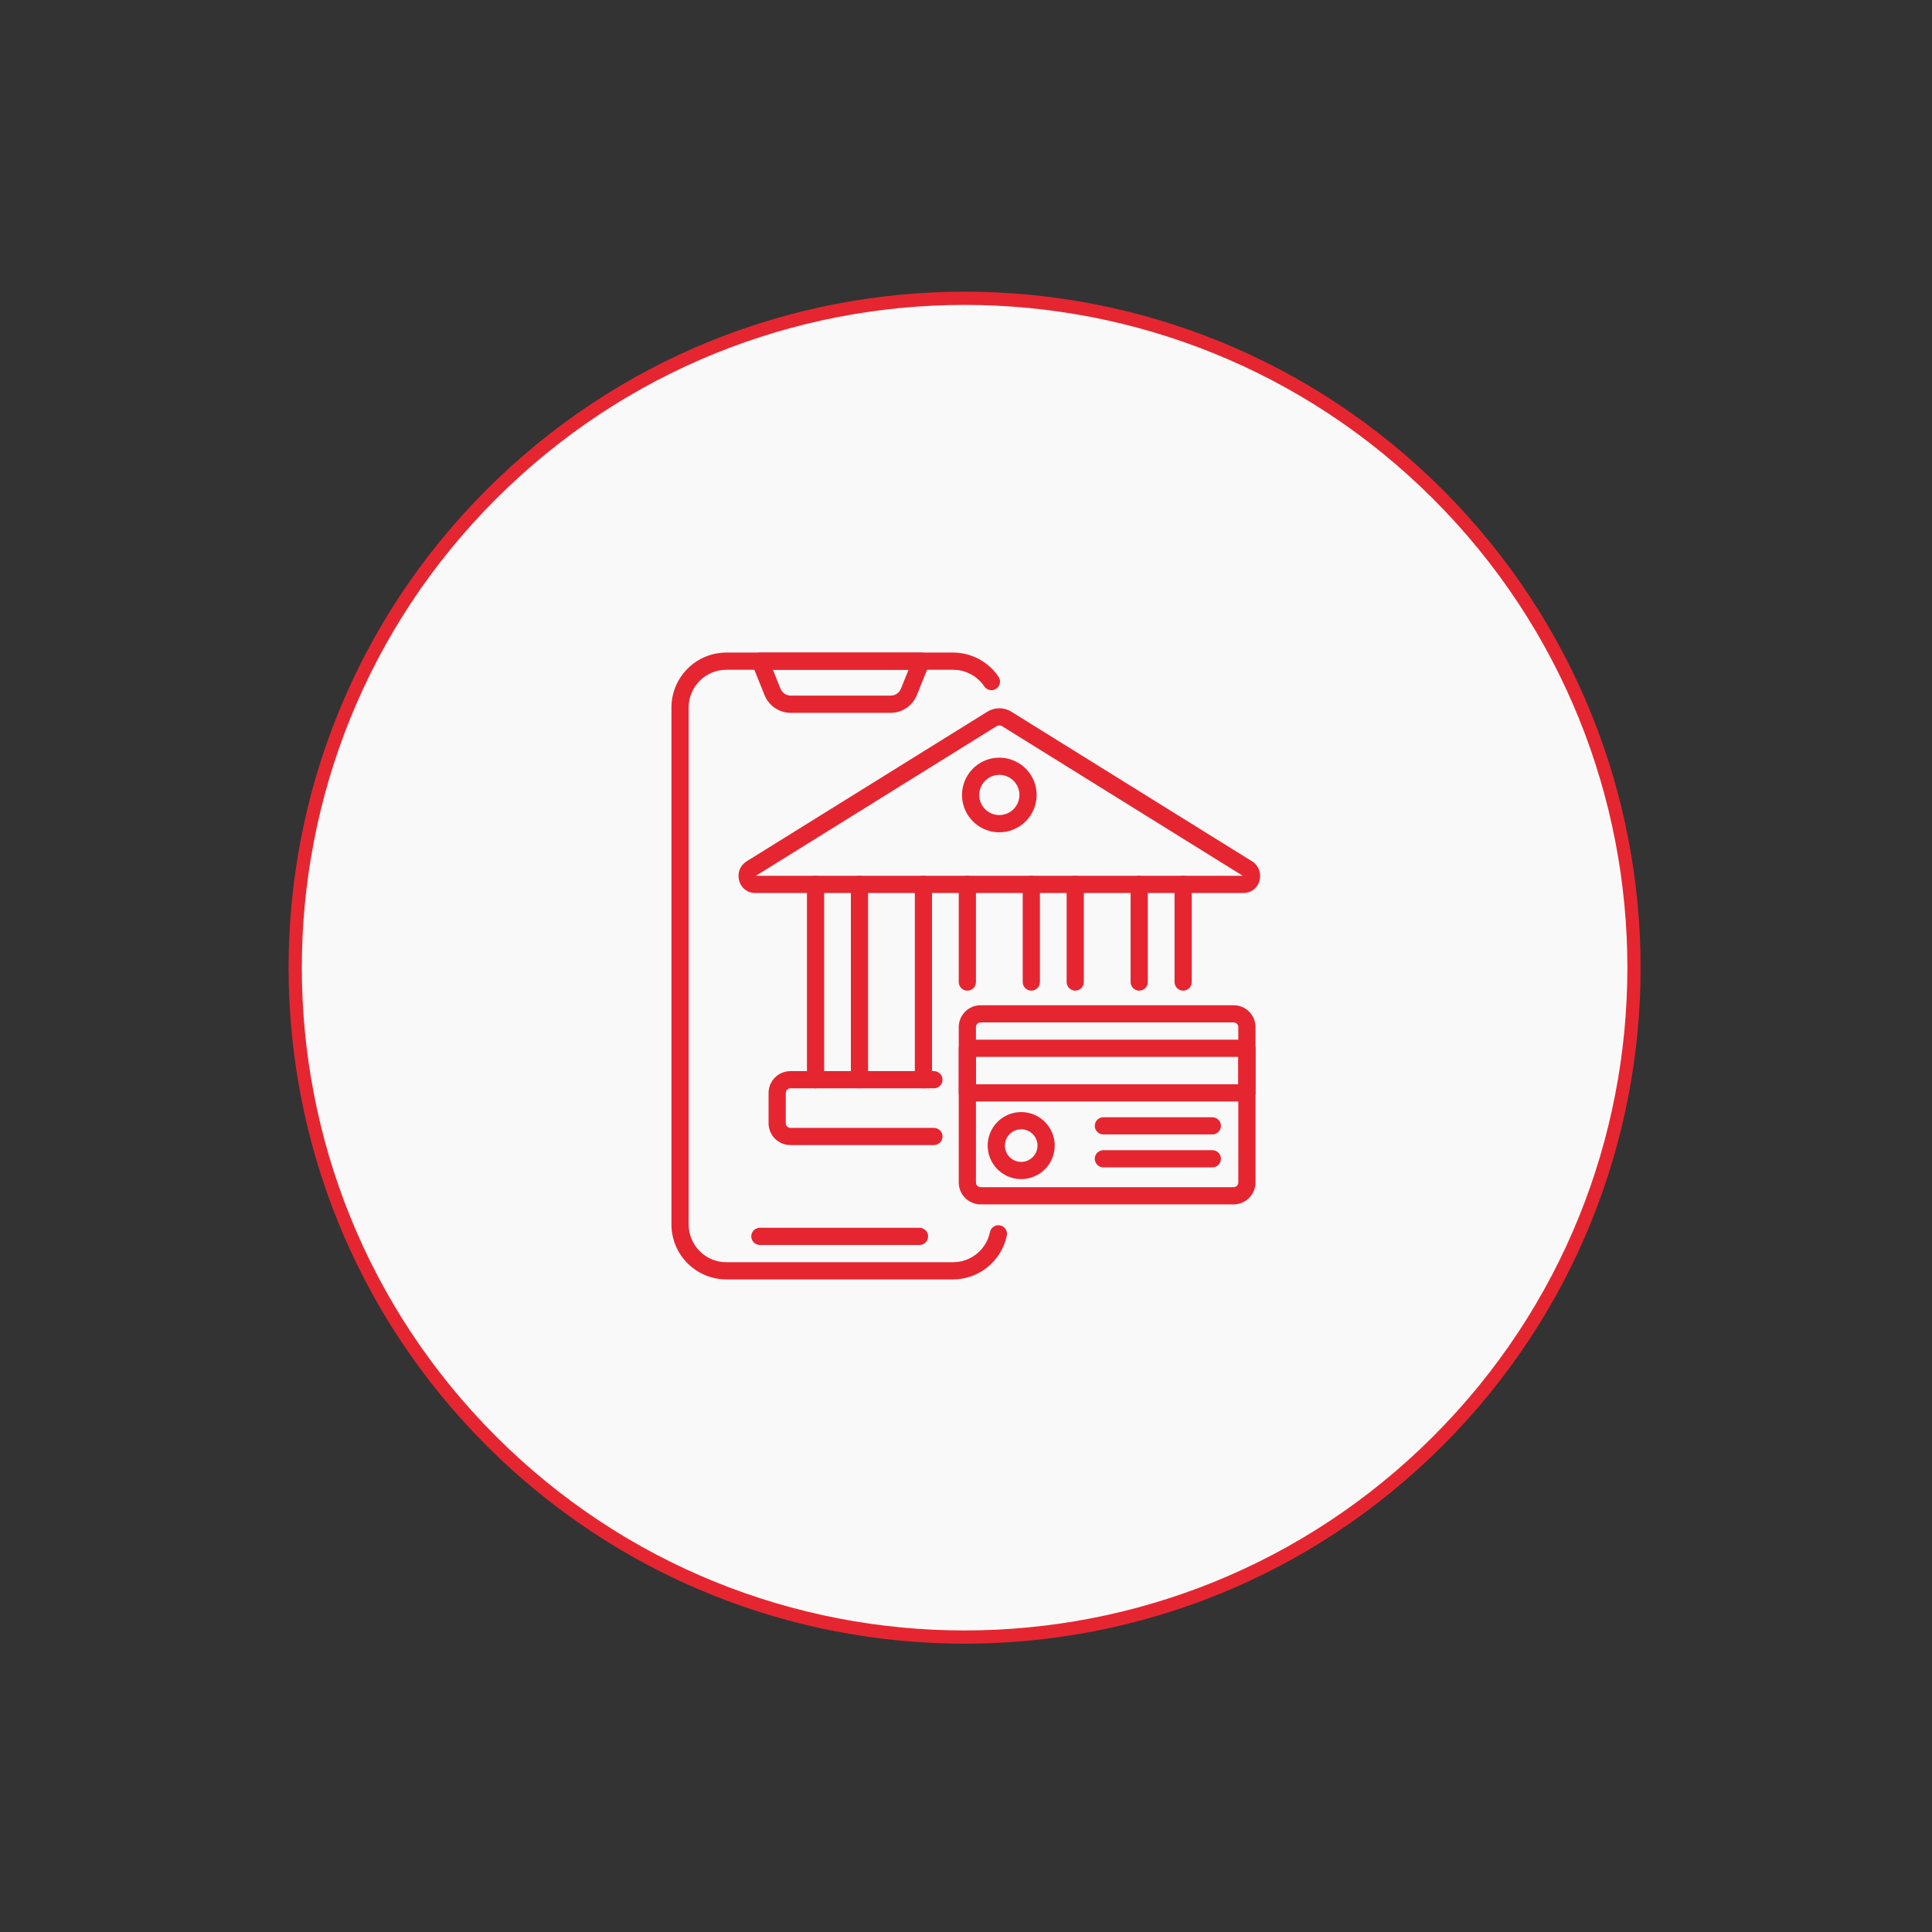 <svg xmlns="http://www.w3.org/2000/svg" width="146" height="146" viewBox="0 0 146 146" fill="none"><rect x="0" y="0" width="146" height="146" fill="#333333" stroke="none"/><path d="M108.664 37.357C128.419 57.112 128.419 89.141 108.664 108.896C88.909 128.651 56.88 128.651 37.125 108.896C17.37 89.141 17.37 57.112 37.125 37.357C56.88 17.602 88.909 17.602 108.664 37.357Z" fill="#F9F9F9" stroke="#E52631"></path><path d="M72.019 96.686H54.891C53.791 96.685 52.736 96.247 51.958 95.469C51.18 94.691 50.742 93.636 50.741 92.536V53.464C50.742 52.364 51.18 51.309 51.958 50.531C52.736 49.753 53.791 49.315 54.891 49.314H72.019C72.698 49.314 73.368 49.48 73.968 49.799C74.568 50.118 75.08 50.58 75.46 51.143C75.508 51.214 75.541 51.294 75.558 51.377C75.575 51.461 75.576 51.547 75.559 51.631C75.543 51.715 75.511 51.794 75.464 51.866C75.417 51.937 75.356 51.998 75.285 52.046C75.215 52.094 75.135 52.127 75.051 52.144C74.968 52.161 74.882 52.162 74.798 52.145C74.714 52.129 74.634 52.096 74.563 52.05C74.492 52.002 74.43 51.942 74.383 51.871C74.122 51.484 73.77 51.167 73.358 50.948C72.945 50.728 72.486 50.614 72.019 50.614H54.891C54.135 50.615 53.411 50.915 52.877 51.45C52.342 51.984 52.042 52.708 52.041 53.464V92.536C52.042 93.292 52.342 94.016 52.877 94.55C53.411 95.085 54.135 95.385 54.891 95.386H72.019C72.675 95.385 73.31 95.158 73.819 94.744C74.327 94.329 74.677 93.753 74.811 93.111C74.828 93.027 74.861 92.947 74.909 92.876C74.957 92.805 75.018 92.744 75.089 92.697C75.16 92.65 75.24 92.617 75.325 92.601C75.409 92.584 75.495 92.585 75.579 92.602C75.663 92.619 75.742 92.653 75.813 92.701C75.884 92.749 75.945 92.81 75.992 92.882C76.039 92.953 76.071 93.033 76.087 93.117C76.103 93.201 76.102 93.288 76.085 93.372C75.89 94.307 75.38 95.146 74.64 95.75C73.899 96.353 72.974 96.684 72.019 96.686Z" fill="#E52631"></path><path d="M67.297 53.869H59.767C59.337 53.87 58.918 53.742 58.562 53.502C58.206 53.261 57.931 52.919 57.772 52.52L56.843 50.206C56.803 50.108 56.789 50.001 56.8 49.895C56.811 49.789 56.848 49.688 56.908 49.6C56.967 49.512 57.047 49.44 57.141 49.39C57.235 49.34 57.34 49.314 57.446 49.314H69.618C69.725 49.314 69.829 49.34 69.923 49.39C70.017 49.44 70.097 49.512 70.157 49.6C70.216 49.688 70.253 49.789 70.264 49.895C70.276 50.001 70.261 50.108 70.221 50.206L69.292 52.52C69.133 52.919 68.858 53.261 68.502 53.502C68.147 53.742 67.727 53.87 67.297 53.869ZM58.408 50.614L58.978 52.036C59.041 52.194 59.15 52.329 59.291 52.424C59.431 52.519 59.597 52.57 59.767 52.569H67.297C67.467 52.57 67.633 52.519 67.774 52.424C67.914 52.329 68.023 52.194 68.086 52.036L68.657 50.614H58.408Z" fill="#E52631"></path><path d="M73.102 74.863C72.93 74.863 72.764 74.794 72.642 74.673C72.52 74.551 72.452 74.385 72.452 74.213V66.832C72.452 66.747 72.469 66.662 72.501 66.583C72.534 66.504 72.582 66.433 72.642 66.372C72.703 66.312 72.774 66.264 72.853 66.231C72.932 66.199 73.017 66.182 73.102 66.182C73.187 66.182 73.272 66.199 73.351 66.231C73.43 66.264 73.501 66.312 73.562 66.372C73.622 66.433 73.67 66.504 73.703 66.583C73.735 66.662 73.752 66.747 73.752 66.832V74.213C73.752 74.385 73.683 74.551 73.562 74.673C73.44 74.794 73.274 74.863 73.102 74.863Z" fill="#E52631"></path><path d="M69.783 82.244C69.611 82.244 69.445 82.175 69.323 82.054C69.201 81.932 69.133 81.766 69.133 81.594V66.832C69.133 66.66 69.201 66.494 69.323 66.372C69.445 66.251 69.611 66.182 69.783 66.182C69.955 66.182 70.121 66.251 70.243 66.372C70.365 66.494 70.433 66.66 70.433 66.832V81.594C70.433 81.766 70.365 81.932 70.243 82.054C70.121 82.175 69.955 82.244 69.783 82.244Z" fill="#E52631"></path><path d="M81.255 74.863C81.083 74.863 80.917 74.794 80.795 74.673C80.674 74.551 80.605 74.385 80.605 74.213V66.832C80.605 66.66 80.674 66.494 80.795 66.372C80.917 66.251 81.083 66.182 81.255 66.182C81.427 66.182 81.593 66.251 81.715 66.372C81.837 66.494 81.905 66.66 81.905 66.832V74.213C81.905 74.385 81.837 74.551 81.715 74.673C81.593 74.794 81.427 74.863 81.255 74.863Z" fill="#E52631"></path><path d="M77.936 74.863C77.764 74.863 77.598 74.794 77.476 74.673C77.355 74.551 77.286 74.385 77.286 74.213V66.832C77.286 66.66 77.355 66.494 77.476 66.372C77.598 66.251 77.764 66.182 77.936 66.182C78.108 66.182 78.274 66.251 78.396 66.372C78.517 66.494 78.586 66.66 78.586 66.832V74.213C78.586 74.385 78.517 74.551 78.396 74.673C78.274 74.794 78.108 74.863 77.936 74.863Z" fill="#E52631"></path><path d="M61.63 82.244C61.458 82.244 61.292 82.175 61.17 82.054C61.048 81.932 60.98 81.766 60.98 81.594V66.832C60.98 66.66 61.048 66.494 61.17 66.372C61.292 66.251 61.458 66.182 61.63 66.182C61.802 66.182 61.968 66.251 62.09 66.372C62.212 66.494 62.28 66.66 62.28 66.832V81.594C62.28 81.766 62.212 81.932 62.09 82.054C61.968 82.175 61.802 82.244 61.63 82.244Z" fill="#E52631"></path><path d="M64.949 82.244C64.777 82.244 64.611 82.175 64.489 82.054C64.368 81.932 64.299 81.766 64.299 81.594V66.832C64.299 66.66 64.368 66.494 64.489 66.372C64.611 66.251 64.777 66.182 64.949 66.182C65.121 66.182 65.287 66.251 65.409 66.372C65.531 66.494 65.599 66.66 65.599 66.832V81.594C65.599 81.766 65.531 81.932 65.409 82.054C65.287 82.175 65.121 82.244 64.949 82.244Z" fill="#E52631"></path><path d="M89.409 74.863C89.237 74.863 89.071 74.794 88.949 74.673C88.828 74.551 88.759 74.385 88.759 74.213V66.832C88.759 66.66 88.828 66.494 88.949 66.372C89.071 66.251 89.237 66.182 89.409 66.182C89.581 66.182 89.747 66.251 89.869 66.372C89.99 66.494 90.059 66.66 90.059 66.832V74.213C90.059 74.385 89.99 74.551 89.869 74.673C89.747 74.794 89.581 74.863 89.409 74.863Z" fill="#E52631"></path><path d="M86.089 74.863C85.917 74.863 85.751 74.794 85.629 74.673C85.507 74.551 85.439 74.385 85.439 74.213V66.832C85.439 66.66 85.507 66.494 85.629 66.372C85.751 66.251 85.917 66.182 86.089 66.182C86.261 66.182 86.427 66.251 86.549 66.372C86.671 66.494 86.739 66.66 86.739 66.832V74.213C86.739 74.385 86.671 74.551 86.549 74.673C86.427 74.794 86.261 74.863 86.089 74.863Z" fill="#E52631"></path><path d="M93.999 67.482H57.039C56.77 67.48 56.509 67.389 56.297 67.224C56.085 67.059 55.933 66.829 55.864 66.568C55.782 66.297 55.79 66.005 55.889 65.739C55.988 65.473 56.172 65.246 56.412 65.095L74.609 53.785C74.882 53.614 75.197 53.523 75.519 53.523C75.841 53.523 76.156 53.614 76.429 53.785L94.626 65.095C94.866 65.246 95.05 65.473 95.149 65.739C95.248 66.005 95.257 66.297 95.173 66.569C95.105 66.829 94.953 67.059 94.741 67.224C94.529 67.389 94.268 67.48 93.999 67.482ZM57.125 66.182H93.913L75.743 54.888C75.677 54.845 75.599 54.822 75.519 54.822C75.44 54.822 75.362 54.845 75.295 54.888L57.125 66.182Z" fill="#E52631"></path><path d="M70.577 86.533H59.73C59.293 86.532 58.873 86.359 58.564 86.049C58.255 85.74 58.081 85.32 58.08 84.883V82.594C58.081 82.156 58.255 81.737 58.564 81.428C58.873 81.118 59.293 80.945 59.73 80.944H70.577C70.749 80.944 70.914 81.013 71.036 81.134C71.158 81.256 71.227 81.422 71.227 81.594C71.227 81.766 71.158 81.932 71.036 82.054C70.914 82.175 70.749 82.244 70.577 82.244H59.73C59.637 82.244 59.548 82.281 59.483 82.347C59.417 82.412 59.38 82.501 59.38 82.594V84.883C59.38 84.976 59.417 85.065 59.483 85.13C59.548 85.196 59.637 85.233 59.73 85.233H70.577C70.749 85.233 70.914 85.302 71.036 85.423C71.158 85.545 71.227 85.711 71.227 85.883C71.227 86.055 71.158 86.221 71.036 86.343C70.914 86.465 70.749 86.533 70.577 86.533Z" fill="#E52631"></path><path d="M93.228 91.014H74.102C73.665 91.013 73.245 90.839 72.936 90.53C72.627 90.221 72.453 89.801 72.452 89.364V77.615C72.453 77.177 72.627 76.758 72.936 76.449C73.245 76.139 73.665 75.965 74.102 75.965H93.228C93.665 75.965 94.084 76.139 94.394 76.449C94.703 76.758 94.877 77.177 94.878 77.615V89.364C94.877 89.801 94.703 90.221 94.394 90.53C94.085 90.839 93.665 91.013 93.228 91.014ZM74.102 77.265C74.009 77.265 73.92 77.302 73.855 77.368C73.789 77.433 73.752 77.522 73.752 77.615V89.364C73.752 89.457 73.789 89.546 73.855 89.611C73.92 89.677 74.009 89.714 74.102 89.714H93.228C93.32 89.714 93.409 89.677 93.475 89.611C93.541 89.546 93.578 89.457 93.578 89.364V77.615C93.578 77.522 93.541 77.433 93.475 77.367C93.409 77.302 93.32 77.265 93.228 77.265H74.102Z" fill="#E52631"></path><path d="M94.228 83.239H73.102C72.93 83.239 72.764 83.171 72.642 83.049C72.521 82.927 72.452 82.762 72.452 82.589V79.219C72.452 79.047 72.521 78.882 72.642 78.76C72.764 78.638 72.93 78.569 73.102 78.569H94.228C94.4 78.569 94.565 78.638 94.687 78.76C94.809 78.882 94.878 79.047 94.878 79.219V82.589C94.878 82.762 94.809 82.927 94.687 83.049C94.565 83.171 94.4 83.239 94.228 83.239ZM73.752 81.939H93.578V79.869H73.752V81.939Z" fill="#E52631"></path><path d="M77.171 89.105C76.67 89.105 76.181 88.957 75.764 88.678C75.347 88.4 75.023 88.004 74.831 87.542C74.639 87.079 74.589 86.57 74.687 86.078C74.785 85.587 75.026 85.135 75.38 84.781C75.734 84.427 76.186 84.186 76.677 84.088C77.168 83.99 77.678 84.04 78.141 84.232C78.603 84.424 78.999 84.749 79.277 85.165C79.556 85.582 79.704 86.071 79.704 86.572C79.703 87.244 79.436 87.888 78.962 88.363C78.487 88.837 77.843 89.105 77.171 89.105ZM77.171 85.339C76.927 85.339 76.689 85.412 76.486 85.547C76.284 85.683 76.125 85.875 76.032 86.1C75.939 86.326 75.914 86.574 75.962 86.813C76.009 87.052 76.127 87.272 76.299 87.444C76.472 87.617 76.691 87.734 76.931 87.782C77.17 87.829 77.418 87.805 77.643 87.712C77.868 87.618 78.061 87.46 78.196 87.257C78.332 87.055 78.404 86.816 78.404 86.572C78.404 86.246 78.274 85.932 78.043 85.701C77.811 85.47 77.498 85.34 77.171 85.339Z" fill="#E52631"></path><path d="M75.519 62.897C74.961 62.897 74.416 62.731 73.952 62.422C73.489 62.112 73.127 61.671 72.914 61.156C72.7 60.641 72.644 60.074 72.753 59.527C72.862 58.98 73.131 58.477 73.525 58.083C73.919 57.688 74.422 57.42 74.969 57.311C75.516 57.202 76.083 57.258 76.598 57.471C77.114 57.685 77.554 58.046 77.864 58.51C78.174 58.974 78.339 59.519 78.339 60.077C78.338 60.824 78.041 61.541 77.512 62.07C76.984 62.598 76.267 62.896 75.519 62.897ZM75.519 58.556C75.219 58.556 74.925 58.645 74.675 58.812C74.425 58.979 74.23 59.217 74.115 59.494C74 59.772 73.97 60.078 74.028 60.373C74.087 60.667 74.232 60.938 74.444 61.151C74.657 61.364 74.928 61.508 75.223 61.567C75.517 61.626 75.823 61.595 76.101 61.48C76.379 61.365 76.616 61.17 76.783 60.92C76.95 60.671 77.039 60.377 77.039 60.076C77.039 59.673 76.878 59.287 76.593 59.002C76.308 58.717 75.922 58.557 75.519 58.556Z" fill="#E52631"></path><path d="M69.487 94.082H57.423C57.251 94.082 57.086 94.013 56.964 93.891C56.842 93.769 56.773 93.604 56.773 93.432C56.773 93.259 56.842 93.094 56.964 92.972C57.086 92.85 57.251 92.782 57.423 92.782H69.487C69.659 92.782 69.825 92.85 69.947 92.972C70.069 93.094 70.137 93.259 70.137 93.432C70.137 93.604 70.069 93.769 69.947 93.891C69.825 94.013 69.659 94.082 69.487 94.082Z" fill="#E52631"></path><path d="M91.616 85.729H83.382C83.21 85.729 83.044 85.66 82.922 85.538C82.8 85.416 82.732 85.251 82.732 85.079C82.732 84.906 82.8 84.741 82.922 84.619C83.044 84.497 83.21 84.429 83.382 84.429H91.616C91.788 84.429 91.954 84.497 92.076 84.619C92.198 84.741 92.266 84.906 92.266 85.079C92.266 85.251 92.198 85.416 92.076 85.538C91.954 85.66 91.788 85.729 91.616 85.729Z" fill="#E52631"></path><path d="M91.616 88.218H83.382C83.21 88.218 83.044 88.15 82.922 88.028C82.8 87.906 82.732 87.74 82.732 87.568C82.732 87.396 82.8 87.23 82.922 87.109C83.044 86.987 83.21 86.918 83.382 86.918H91.616C91.788 86.918 91.954 86.987 92.076 87.109C92.198 87.23 92.266 87.396 92.266 87.568C92.266 87.74 92.198 87.906 92.076 88.028C91.954 88.15 91.788 88.218 91.616 88.218Z" fill="#E52631"></path></svg>
